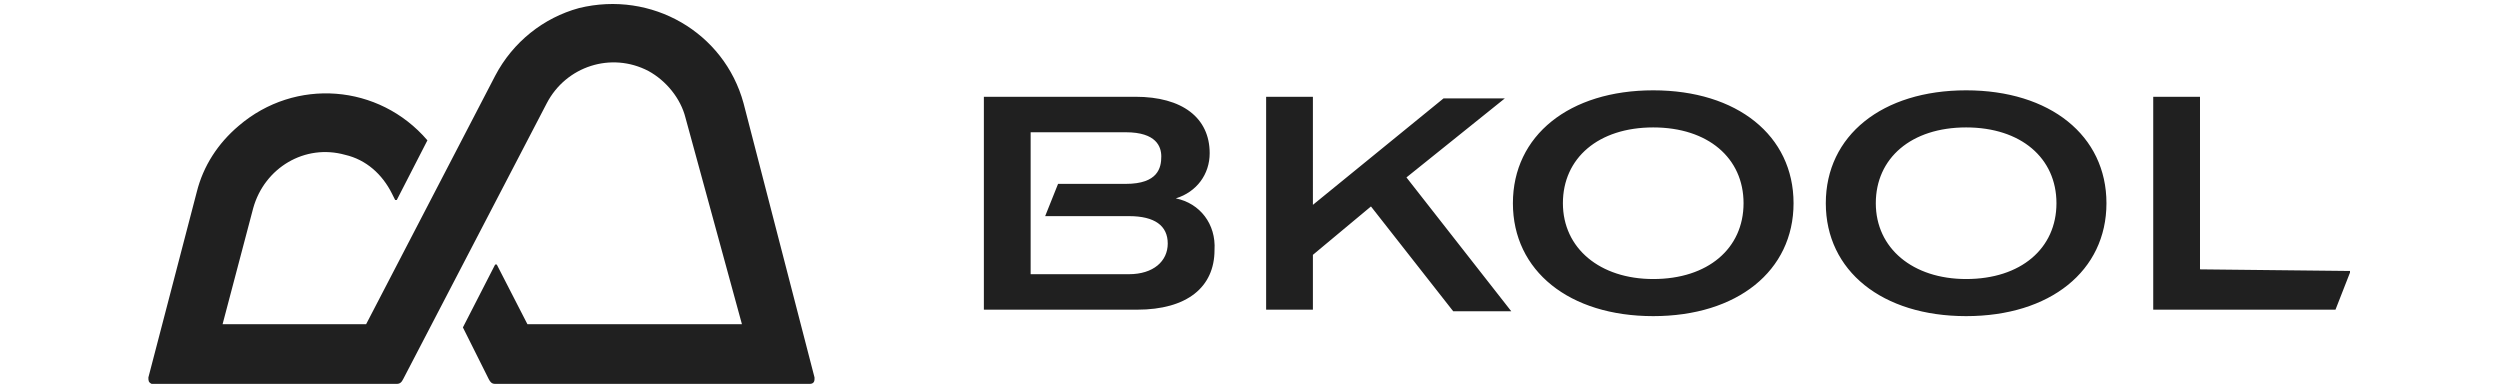 <?xml version="1.0" encoding="utf-8"?>
<!-- Generator: Adobe Illustrator 23.0.4, SVG Export Plug-In . SVG Version: 6.00 Build 0)  -->
<svg version="1.1" id="ba649c32-5ee4-4316-842a-72aa51c4522f"
	 xmlns="http://www.w3.org/2000/svg" xmlns:xlink="http://www.w3.org/1999/xlink" x="0px" y="0px" viewBox="0 0 155 24"
	 style="enable-background:new 0 0 155 24;" xml:space="preserve">
<style type="text/css">
	.st0{fill:#202020;}
</style>
<title>Mesa de trabajo 1</title>
<path class="st0" d="M93.3,6.1L93.3,6.1h-3.8l-8.1,6.6V6h-2.9v13.2h2.9v-3.4l3.6-3l5.1,6.5h3.6l0,0L87.2,11L93.3,6.1z M72.9,12.3
	c1.3-0.4,2.1-1.5,2.1-2.8C75,7.3,73.3,6,70.4,6H61v13.2h9.5c3.1,0,4.8-1.4,4.8-3.7C75.4,13.9,74.4,12.6,72.9,12.3z M70,17h-6.1V8.2
	h5.9c1.9,0,2.2,0.9,2.2,1.5c0,0.7-0.2,1.7-2.2,1.7h-4.2l-0.8,2l0,0H70c1.6,0,2.4,0.6,2.4,1.7S71.5,17,70,17z M136.4,16.7V6h-2.9
	v13.2h11.3l0.9-2.3v-0.1L136.4,16.7z M102.5,5.6c-5.2,0-8.7,2.8-8.7,7s3.5,7,8.7,7s8.7-2.8,8.7-7S107.7,5.6,102.5,5.6z M102.5,17.3
	c-3.3,0-5.6-1.9-5.6-4.7s2.2-4.7,5.6-4.7s5.6,1.9,5.6,4.7S105.9,17.3,102.5,17.3z M121.9,5.6c-5.2,0-8.7,2.8-8.7,7s3.5,7,8.7,7
	s8.7-2.8,8.7-7S127.1,5.6,121.9,5.6z M121.9,17.3c-3.3,0-5.6-1.9-5.6-4.7s2.2-4.7,5.6-4.7s5.6,1.9,5.6,4.7S125.3,17.3,121.9,17.3z
	 M46.1,6.4c-1.2-4.4-5.7-7-10.2-5.9c-2.2,0.6-4.1,2.1-5.2,4.2l-8,15.4h-8.9l1.9-7.2c0.7-2.5,3.2-4,5.7-3.3c1.3,0.3,2.3,1.2,2.9,2.4
	l0.2,0.4h0.1l1.9-3.7c-3-3.5-8.2-3.9-11.7-0.9c-1.3,1.1-2.2,2.5-2.6,4.1L9.2,23.4c0,0.2,0,0.3,0.2,0.4c0,0,0.1,0,0.1,0h15.1
	c0.2,0,0.3-0.1,0.4-0.3l8.9-17.1c1.2-2.3,4-3.2,6.3-2c1.1,0.6,2,1.7,2.3,2.9L46,20.1H32.7l-1.9-3.7h-0.1l-2,3.9l1.6,3.2
	c0.1,0.2,0.2,0.3,0.4,0.3h19.5c0.2,0,0.3-0.1,0.3-0.3c0,0,0-0.1,0-0.1L46.1,6.4z"/>
</svg>
